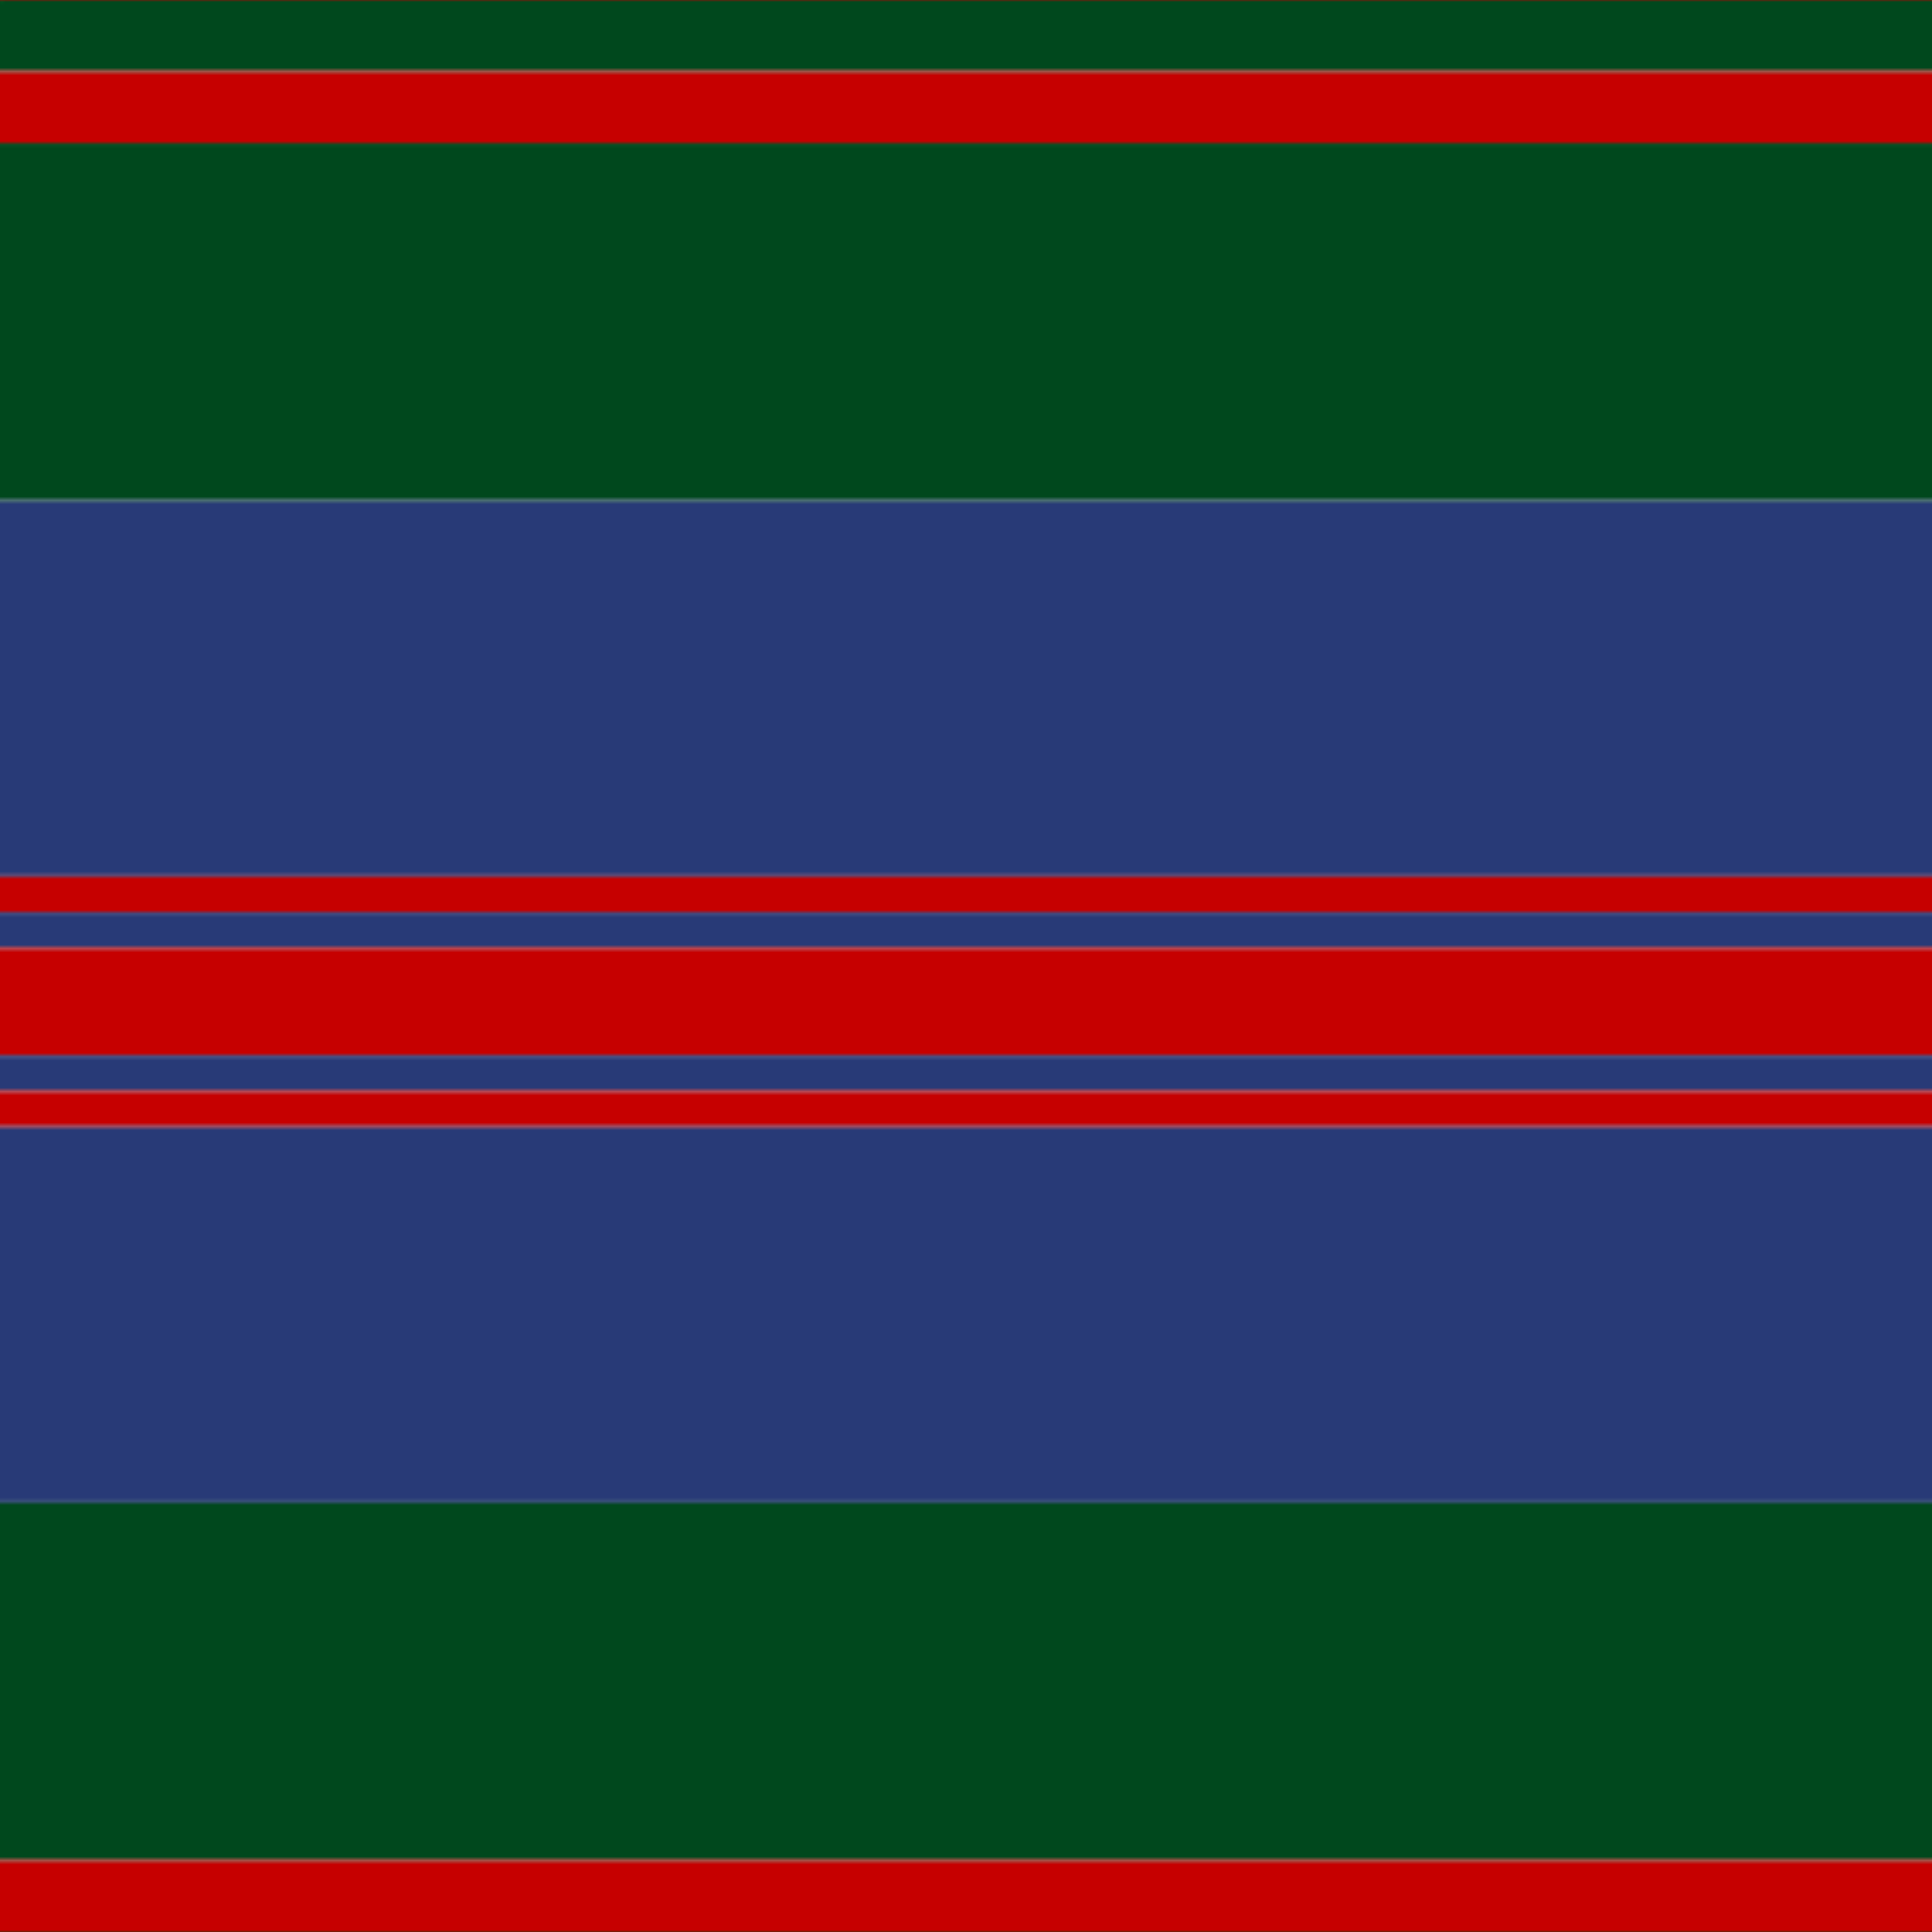 <svg xmlns='http://www.w3.org/2000/svg' width='500' height='500'><defs><filter id="fabricTexture" x="0" y="0" width="100%" height="100%"><feTurbulence type="fractalNoise" baseFrequency="0.01" numOctaves="1" result="noise"></feTurbulence><feDisplacementMap in="SourceGraphic" in2="noise" scale="2" xChannelSelector="R" yChannelSelector="G"></feDisplacementMap></filter><filter id="dustTexture" x="0" y="0" width="100%" height="100%"><feTurbulence type="turbulence" baseFrequency="0.02" numOctaves="4" result="dust"></feTurbulence><feDisplacementMap in="SourceGraphic" in2="dust" scale="1"></feDisplacementMap></filter><filter id="threadEmbossing" x="0" y="0" width="100%" height="100%"><feGaussianBlur in="SourceAlpha" stdDeviation="2" result="blur"></feGaussianBlur><feOffset in="blur" dx="1" dy="1" result="offsetBlur"></feOffset><feMerge><feMergeNode in="offsetBlur"></feMergeNode><feMergeNode in="SourceGraphic"></feMergeNode></feMerge></filter><filter id="weftVariation" x="0" y="0" width="100%" height="100%"><feTurbulence type="fractalNoise" baseFrequency="0.02" numOctaves="4" result="weftNoise"></feTurbulence><feColorMatrix type="matrix" values="1 0 0 0 0  0 1 0 0 0  0 0 1 0 0  0 0 0 0.12 0" result="weftOverlay"></feColorMatrix><feBlend in="SourceGraphic" in2="weftOverlay" mode="multiply"></feBlend></filter><filter id="warpVariation" x="0" y="0" width="100%" height="100%"><feTurbulence type="fractalNoise" baseFrequency="0.02" numOctaves="4" result="warpNoise"></feTurbulence><feColorMatrix type="matrix" values="1 0 0 0 0 0 1 0 0 0 0 0 1 0 0 0 0 0 0.12 0" result="warpOverlay"></feColorMatrix><feBlend in="SourceGraphic" in2="warpOverlay" mode="multiply"></feBlend></filter><filter id="darkenEffect"><feColorMatrix type="matrix" values="0.1 0 0 0 0 0 0.1 0 0 0 0 0 0.1 0 0 0 0 0 1 0"></feColorMatrix></filter><mask id='threadHatchingMask' x='0' y='0' width='1' height='1'><rect x='0' y='0' width='100%' height='100%' fill='url(#threadHatching)'></rect></mask><pattern id='threadHatching' x='0' y='0' patternUnits='userSpaceOnUse' width='4.63' height='4.63'>
            <rect x='0' y='-1.157' height='2.315' width='1.157' fill='white'></rect>
            <rect x='0' y='3.472' height='2.315' width='1.157' fill='white'></rect>
            <rect x='1.157' y='0' height='2.315' width='1.157' fill='white'></rect>
            <rect x='2.315' y='1.157' height='2.315' width='1.157' fill='white'></rect>
            <rect x='3.472' y='2.315' height='2.315' width='1.157' fill='white'></rect>
        </pattern><filter id='weftFilter'><feMerge><feMergeNode in='SourceGraphic'/><feMergeNode in='url(#threadEmbossing)'/><feMergeNode in='url(#weftVariation)'/></feMerge> </filter><filter id='warpFilter'><feMerge> <feMergeNode in='SourceGraphic'/> <feMergeNode in='url(#threadEmbossing)'/><feMergeNode in='url(#warpVariation)'/></feMerge> </filter><pattern id='sett' x='0' y='0' patternUnits='userSpaceOnUse' width='500' height='500'><g id='weft' filter=' url(#weftFilter) '><rect x='0' y='0' width='100%' height='18.519' fill='#00481d' /><rect x='0' y='18.519' width='100%' height='18.519' fill='#c60000' /><rect x='0' y='37.037' width='100%' height='92.593' fill='#00481d' /><rect x='0' y='129.63' width='100%' height='97.222' fill='#283a77' /><rect x='0' y='226.852' width='100%' height='9.259' fill='#c60000' /><rect x='0' y='236.111' width='100%' height='9.259' fill='#283a77' /><rect x='0' y='245.37' width='100%' height='27.778' fill='#c60000' /><rect x='0' y='273.148' width='100%' height='9.259' fill='#283a77' /><rect x='0' y='282.407' width='100%' height='9.259' fill='#c60000' /><rect x='0' y='291.667' width='100%' height='97.222' fill='#283a77' /><rect x='0' y='388.889' width='100%' height='92.593' fill='#00481d' /><rect x='0' y='481.481' width='100%' height='18.519' fill='#c60000' /></g><g id='warp' mask='url(#threadHatchingMask)' filter=' url(#warpFilter)'><rect x='0' y='0' width='18.519' height='100%' fill='#005020' /><rect x='18.519' y='0' width='18.519' height='100%' fill='#DC0000' /><rect x='37.037' y='0' width='92.593' height='100%' fill='#005020' /><rect x='129.63' y='0' width='97.222' height='100%' fill='#2C4084' /><rect x='226.852' y='0' width='9.259' height='100%' fill='#DC0000' /><rect x='236.111' y='0' width='9.259' height='100%' fill='#2C4084' /><rect x='245.37' y='0' width='27.778' height='100%' fill='#DC0000' /><rect x='273.148' y='0' width='9.259' height='100%' fill='#2C4084' /><rect x='282.407' y='0' width='9.259' height='100%' fill='#DC0000' /><rect x='291.667' y='0' width='97.222' height='100%' fill='#2C4084' /><rect x='388.889' y='0' width='92.593' height='100%' fill='#005020' /><rect x='481.481' y='0' width='18.519' height='100%' fill='#DC0000' /></g></pattern></defs><rect x='0' y='0' height='100%' width='100%' fill='url(#sett)' filter='url(#fabricTexture) url(#dustTexture)'></rect></svg>